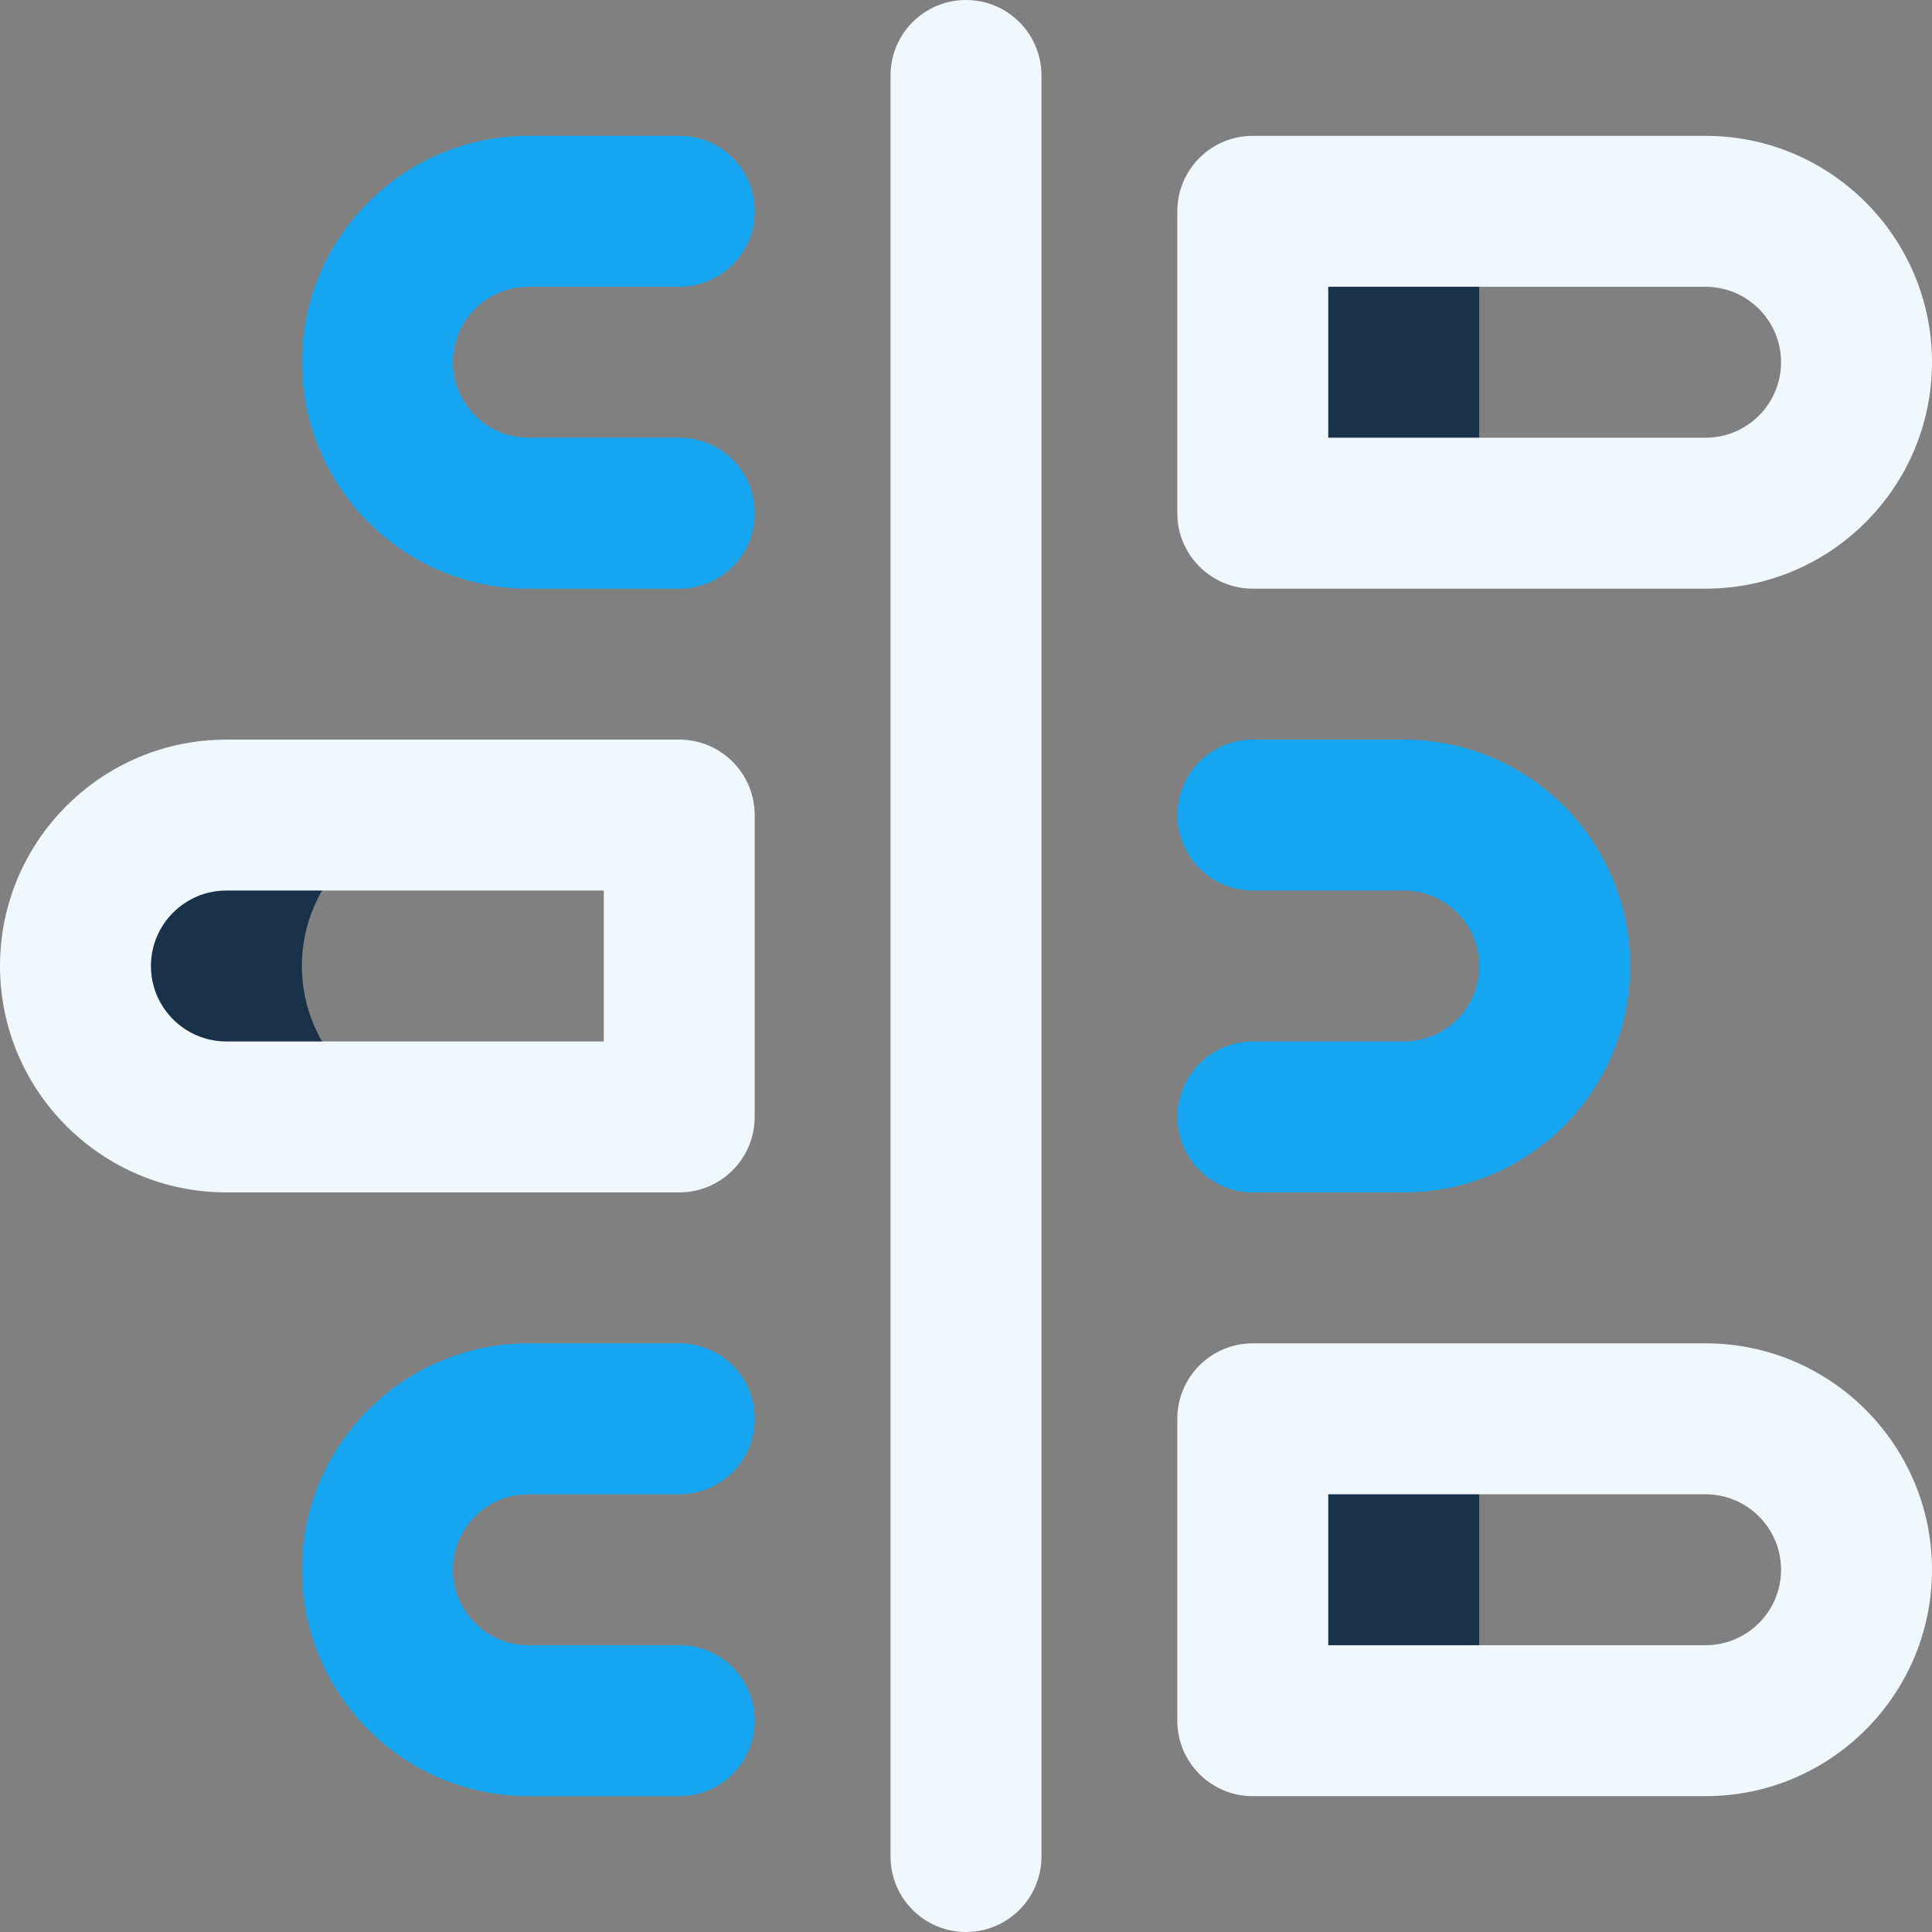 <svg width="48" height="48" viewBox="0 0 48 48" fill="none" xmlns="http://www.w3.org/2000/svg">
<rect x="0" y="0" width="48" height="48" fill="#808080" stroke="none"/>
<g clip-path="url(#clip0_257_1232)">
<path d="M31.125 5.25H36.75V12.75H31.125V5.25Z" fill="#193249"/>
<path d="M31.125 35.25H36.75V42.75H31.125V35.25Z" fill="#193249"/>
<path d="M7.5 24C7.5 21.929 9.179 20.25 11.25 20.25H5.625C3.554 20.25 1.875 21.929 1.875 24C1.875 26.071 3.554 27.75 5.625 27.75H11.25C9.179 27.75 7.5 26.071 7.5 24Z" fill="#193249"/>
<path d="M24 0C22.964 0 22.125 0.839 22.125 1.875V46.125C22.125 47.161 22.964 48 24 48C25.036 48 25.875 47.161 25.875 46.125V1.875C25.875 0.839 25.036 0 24 0Z" fill="#F0F8FE"/>
<path d="M42.375 3.375H31.125C30.089 3.375 29.25 4.214 29.25 5.25V12.75C29.25 13.786 30.089 14.625 31.125 14.625H42.375C45.477 14.625 48 12.102 48 9C48 5.898 45.477 3.375 42.375 3.375ZM42.375 10.875H33V7.125H42.375C43.409 7.125 44.25 7.966 44.25 9C44.25 10.034 43.409 10.875 42.375 10.875Z" fill="#F0F8FE"/>
<path d="M42.375 33.375H31.125C30.089 33.375 29.25 34.214 29.25 35.25V42.75C29.25 43.786 30.089 44.625 31.125 44.625H42.375C45.477 44.625 48 42.102 48 39C48 35.898 45.477 33.375 42.375 33.375ZM42.375 40.875H33V37.125H42.375C43.409 37.125 44.25 37.966 44.25 39C44.25 40.034 43.409 40.875 42.375 40.875Z" fill="#F0F8FE"/>
<path d="M5.625 29.625H16.875C17.911 29.625 18.75 28.786 18.75 27.75V20.25C18.75 19.214 17.911 18.375 16.875 18.375H5.625C2.523 18.375 0 20.898 0 24C0 27.102 2.523 29.625 5.625 29.625ZM5.625 22.125H15V25.875H5.625C4.591 25.875 3.75 25.034 3.75 24C3.75 22.966 4.591 22.125 5.625 22.125Z" fill="#F0F8FE"/>
<path d="M34.875 25.875H31.125C30.089 25.875 29.25 26.714 29.25 27.75C29.25 28.786 30.089 29.625 31.125 29.625H34.875C37.977 29.625 40.5 27.102 40.5 24C40.5 20.898 37.977 18.375 34.875 18.375H31.125C30.089 18.375 29.25 19.214 29.25 20.25C29.25 21.286 30.089 22.125 31.125 22.125H34.875C35.909 22.125 36.75 22.966 36.75 24C36.75 25.034 35.909 25.875 34.875 25.875Z" fill="#16A5F1"/>
<path d="M13.125 14.625H16.875C17.911 14.625 18.75 13.786 18.75 12.75C18.75 11.714 17.911 10.875 16.875 10.875H13.125C12.091 10.875 11.25 10.034 11.25 9C11.25 7.966 12.091 7.125 13.125 7.125H16.875C17.911 7.125 18.75 6.286 18.75 5.25C18.75 4.214 17.911 3.375 16.875 3.375H13.125C10.023 3.375 7.5 5.898 7.5 9C7.5 12.102 10.023 14.625 13.125 14.625Z" fill="#16A5F1"/>
<path d="M13.125 44.625H16.875C17.911 44.625 18.75 43.786 18.75 42.75C18.75 41.714 17.911 40.875 16.875 40.875H13.125C12.091 40.875 11.25 40.034 11.25 39C11.25 37.966 12.091 37.125 13.125 37.125H16.875C17.911 37.125 18.75 36.286 18.75 35.25C18.75 34.214 17.911 33.375 16.875 33.375H13.125C10.023 33.375 7.5 35.898 7.5 39C7.5 42.102 10.023 44.625 13.125 44.625Z" fill="#16A5F1"/>
</g>
<defs>
<clipPath id="clip0_257_1232">
<rect width="48" height="48" fill="white"/>
</clipPath>
</defs>
</svg>
